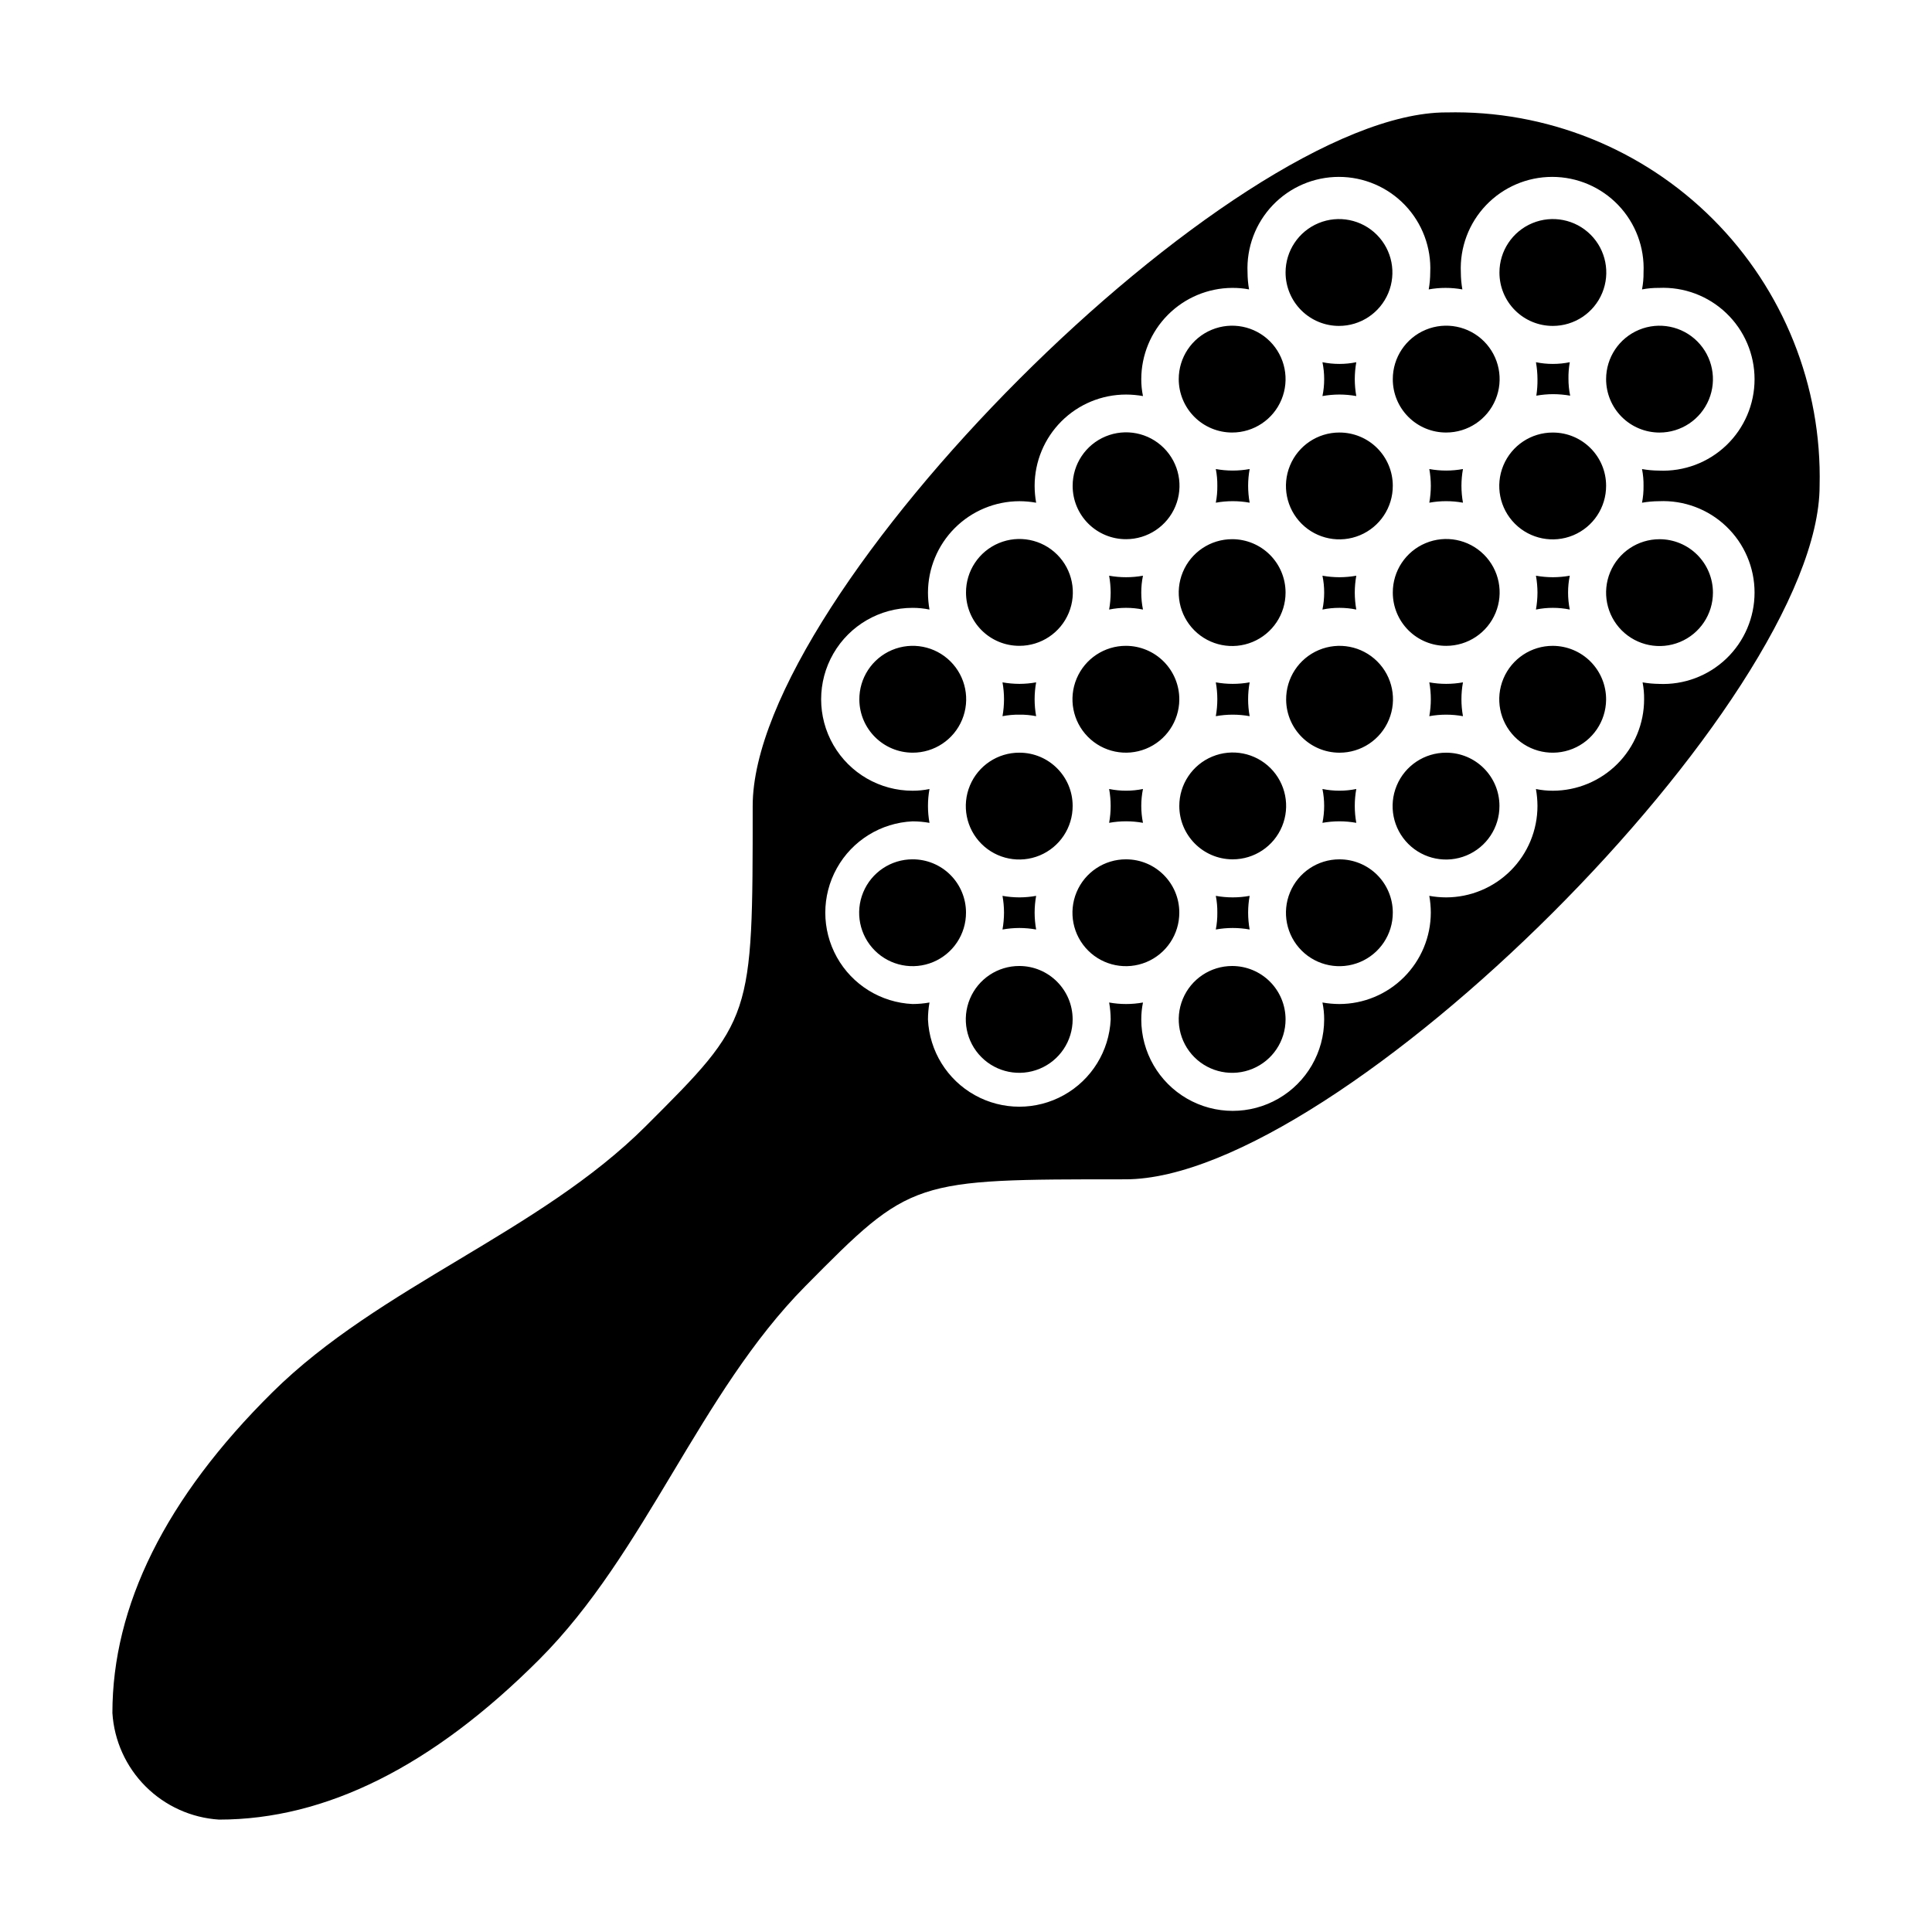 <?xml version="1.0" encoding="UTF-8"?>
<!-- Uploaded to: SVG Repo, www.svgrepo.com, Generator: SVG Repo Mixer Tools -->
<svg fill="#000000" width="800px" height="800px" version="1.1" viewBox="144 144 512 512" xmlns="http://www.w3.org/2000/svg">
 <g>
  <path d="m446.9 296.57c-2.965 0.535-6 0.535-8.969 0 0.266 1.48 0.398 2.981 0.406 4.484-0.008 1.504-0.145 3.004-0.406 4.484 2.961-0.605 6.012-0.605 8.969 0-0.301-1.477-0.453-2.981-0.453-4.484-0.004-1.508 0.148-3.008 0.453-4.484z"/>
  <path d="m475.17 381.41c-2.965 0.539-6.004 0.539-8.969 0 0.289 1.461 0.422 2.949 0.402 4.434 0.02 1.508-0.113 3.008-0.402 4.484 2.965-0.535 6.004-0.535 8.969 0-0.266-1.48-0.398-2.981-0.402-4.484 0.004-1.484 0.137-2.969 0.402-4.434z"/>
  <path d="m475.17 268.3c-2.965 0.539-6.004 0.539-8.969 0 0.289 1.461 0.422 2.949 0.402 4.434 0.02 1.508-0.113 3.008-0.402 4.484 2.965-0.535 6.004-0.535 8.969 0-0.266-1.48-0.398-2.981-0.402-4.484 0.004-1.484 0.137-2.969 0.402-4.434z"/>
  <path d="m475.17 324.83c-2.965 0.535-6.004 0.535-8.969 0 0.535 2.965 0.535 6 0 8.965 2.965-0.535 6.004-0.535 8.969 0-0.539-2.965-0.539-6 0-8.965z"/>
  <path d="m503.43 353.09c-1.473 0.305-2.977 0.457-4.484 0.453-1.504 0-3.008-0.148-4.484-0.453 0.605 2.957 0.605 6.008 0 8.969 1.48-0.262 2.981-0.398 4.484-0.402 1.504 0.004 3.004 0.137 4.484 0.402-0.535-2.965-0.535-6.004 0-8.969z"/>
  <path d="m418.59 381.41c-1.465 0.266-2.949 0.398-4.434 0.406-1.504-0.008-3.004-0.141-4.484-0.406 0.262 1.465 0.398 2.949 0.402 4.434-0.004 1.504-0.141 3.004-0.402 4.484 1.48-0.262 2.981-0.398 4.484-0.402 1.484 0.004 2.969 0.141 4.434 0.402-0.266-1.48-0.398-2.981-0.402-4.484 0.004-1.484 0.137-2.969 0.402-4.434z"/>
  <path d="m418.59 324.83c-1.465 0.262-2.949 0.398-4.434 0.402-1.504-0.008-3.004-0.141-4.484-0.402 0.535 2.965 0.535 6 0 8.965 1.477-0.289 2.981-0.422 4.484-0.402 1.488-0.02 2.973 0.113 4.434 0.402-0.539-2.965-0.539-6 0-8.965z"/>
  <path d="m446.9 353.09c-2.957 0.605-6.008 0.605-8.969 0 0.539 2.965 0.539 6.004 0 8.969 2.969-0.539 6.004-0.539 8.969 0-0.602-2.961-0.602-6.012 0-8.969z"/>
  <path d="m560.01 239.99c-1.477 0.305-2.977 0.453-4.484 0.453-1.504 0.004-3.008-0.148-4.484-0.453 0.262 1.48 0.398 2.981 0.406 4.484 0.02 1.469-0.078 2.934-0.305 4.383 1.48-0.262 2.981-0.398 4.484-0.402 1.504 0.008 3.004 0.141 4.484 0.402-0.305-1.477-0.457-2.977-0.453-4.484-0.027-1.469 0.09-2.938 0.352-4.383z"/>
  <path d="m531.7 268.3c-2.949 0.539-5.969 0.539-8.918 0 0.262 1.465 0.398 2.949 0.402 4.434-0.004 1.504-0.141 3.004-0.402 4.484 2.949-0.535 5.969-0.535 8.918 0-0.266-1.48-0.398-2.981-0.402-4.484 0.004-1.484 0.137-2.969 0.402-4.434z"/>
  <path d="m503.43 296.57c-1.48 0.262-2.981 0.398-4.484 0.402-1.504-0.008-3.004-0.141-4.484-0.402 0.309 1.477 0.461 2.977 0.457 4.484 0 1.504-0.152 3.008-0.457 4.484 1.477-0.305 2.981-0.457 4.484-0.453 1.508-0.004 3.012 0.148 4.484 0.453-0.262-1.48-0.395-2.981-0.402-4.484 0.004-1.504 0.141-3.004 0.402-4.484z"/>
  <path d="m527.26 173.79c-56.73 0-183.79 127.26-183.79 183.79s0 56.578-28.312 84.84c-28.312 28.266-70.535 42.422-98.949 70.535-28.418 28.113-42.422 56.68-42.422 84.992 0.461 7.344 3.59 14.266 8.793 19.469 5.203 5.203 12.125 8.332 19.469 8.797 28.312 0 56.594-14.141 84.84-42.422 28.266-28.266 42.422-70.535 70.535-98.949 28.113-28.414 28.266-28.312 84.84-28.312 56.582 0 183.95-127.06 183.95-183.79 0.641-26.434-9.578-51.977-28.277-70.672-18.695-18.699-44.238-28.918-70.672-28.273zm56.527 151.45c-1.504-0.008-3.004-0.145-4.484-0.402 0.285 1.477 0.422 2.977 0.402 4.481 0 6.418-2.547 12.574-7.078 17.121-4.535 4.543-10.688 7.102-17.105 7.113-1.504 0.004-3.008-0.148-4.484-0.453 0.262 1.48 0.398 2.981 0.406 4.484 0 6.418-2.547 12.574-7.082 17.117-4.535 4.543-10.684 7.102-17.102 7.117-1.504-0.004-3.004-0.141-4.484-0.406 0.262 1.465 0.398 2.949 0.402 4.434-0.012 6.426-2.57 12.582-7.113 17.121-4.539 4.543-10.695 7.102-17.121 7.113-1.504-0.008-3.004-0.141-4.484-0.402 0.309 1.477 0.461 2.977 0.457 4.484 0 8.656-4.621 16.656-12.117 20.984-7.5 4.332-16.738 4.332-24.234 0-7.496-4.328-12.117-12.328-12.117-20.984-0.004-1.508 0.148-3.008 0.453-4.484-2.965 0.535-6 0.535-8.969 0 0.266 1.48 0.398 2.981 0.406 4.484-0.383 8.387-5.078 15.977-12.414 20.062-7.332 4.086-16.258 4.086-23.59 0-7.336-4.086-12.031-11.676-12.414-20.062 0.004-1.504 0.141-3.004 0.402-4.484-1.48 0.262-2.981 0.398-4.484 0.402-8.383-0.383-15.977-5.078-20.062-12.41-4.086-7.336-4.086-16.262 0-23.594 4.086-7.332 11.68-12.027 20.062-12.41 1.504 0.004 3.004 0.137 4.484 0.402-0.535-2.965-0.535-6.004 0-8.969-1.473 0.305-2.977 0.457-4.484 0.453-8.656 0-16.656-4.617-20.984-12.117-4.328-7.496-4.328-16.734 0-24.23 4.328-7.5 12.328-12.117 20.984-12.117 1.508-0.004 3.012 0.148 4.484 0.453-0.262-1.48-0.395-2.981-0.402-4.484 0.016-6.422 2.57-12.578 7.113-17.121 4.543-4.543 10.699-7.098 17.121-7.113 1.484 0.004 2.969 0.141 4.434 0.402-0.266-1.48-0.398-2.981-0.402-4.484 0.012-6.418 2.57-12.566 7.113-17.102 4.543-4.535 10.699-7.078 17.117-7.078 1.504 0.004 3.004 0.141 4.484 0.402-0.305-1.477-0.457-2.977-0.453-4.484 0.016-6.391 2.551-12.52 7.062-17.051 4.512-4.527 10.629-7.094 17.02-7.133 1.504-0.016 3.008 0.117 4.484 0.402-0.262-1.48-0.395-2.981-0.402-4.484-0.301-6.609 2.113-13.059 6.688-17.844 4.57-4.785 10.902-7.492 17.52-7.492 6.621 0 12.949 2.707 17.523 7.492 4.57 4.785 6.988 11.234 6.684 17.844-0.004 1.504-0.141 3.004-0.402 4.484 2.949-0.535 5.969-0.535 8.918 0-0.262-1.48-0.395-2.981-0.402-4.484-0.301-6.609 2.113-13.059 6.688-17.844 4.57-4.785 10.902-7.492 17.52-7.492 6.621 0 12.949 2.707 17.523 7.492 4.57 4.785 6.988 11.234 6.684 17.844 0.02 1.508-0.117 3.008-0.402 4.484 1.477-0.285 2.981-0.418 4.484-0.402 6.613-0.301 13.059 2.113 17.844 6.688 4.789 4.57 7.496 10.902 7.496 17.52 0 6.621-2.707 12.949-7.496 17.523-4.785 4.57-11.23 6.988-17.844 6.688-1.504-0.008-3.004-0.145-4.484-0.406 0.289 1.461 0.426 2.949 0.402 4.434 0.023 1.508-0.113 3.008-0.402 4.484 1.48-0.262 2.981-0.395 4.484-0.402 6.613-0.301 13.059 2.113 17.844 6.688 4.789 4.57 7.496 10.902 7.496 17.52 0 6.621-2.707 12.949-7.496 17.523-4.785 4.57-11.23 6.988-17.844 6.688z"/>
  <path d="m560.01 296.57c-1.48 0.262-2.981 0.395-4.484 0.402-1.504-0.004-3.004-0.141-4.484-0.402 0.266 1.48 0.398 2.981 0.406 4.484-0.008 1.504-0.145 3.004-0.406 4.484 1.477-0.305 2.981-0.457 4.484-0.453 1.508-0.004 3.008 0.148 4.484 0.453-0.301-1.477-0.453-2.981-0.453-4.484-0.004-1.508 0.148-3.008 0.453-4.484z"/>
  <path d="m503.43 239.99c-1.473 0.305-2.977 0.457-4.484 0.453-1.504 0-3.008-0.148-4.484-0.453 0.305 1.477 0.457 2.977 0.457 4.484 0.004 1.508-0.148 3.008-0.457 4.484 1.48-0.262 2.981-0.398 4.484-0.402 1.504 0.004 3.004 0.137 4.484 0.402-0.262-1.48-0.398-2.981-0.402-4.484 0.008-1.504 0.141-3.004 0.402-4.484z"/>
  <path d="m531.7 324.83c-2.949 0.535-5.969 0.535-8.918 0 0.535 2.965 0.535 6 0 8.965 2.949-0.535 5.969-0.535 8.918 0-0.539-2.965-0.539-6 0-8.965z"/>
  <path d="m442.42 286.89c5.727 0 10.891-3.449 13.082-8.742 2.191-5.289 0.98-11.379-3.07-15.426-4.047-4.051-10.137-5.262-15.43-3.07-5.289 2.191-8.738 7.356-8.738 13.078-0.012 3.762 1.473 7.371 4.133 10.027 2.656 2.656 6.266 4.144 10.023 4.133zm28.113-28.266c5.727 0 10.891-3.449 13.078-8.738 2.191-5.289 0.98-11.379-3.066-15.43-4.051-4.047-10.137-5.258-15.43-3.066-5.289 2.191-8.738 7.352-8.738 13.078 0 3.754 1.492 7.356 4.144 10.012 2.656 2.652 6.258 4.144 10.012 4.144zm-56.375 56.527c5.731 0 10.895-3.453 13.082-8.75 2.191-5.297 0.969-11.391-3.09-15.434-4.059-4.047-10.156-5.246-15.445-3.039-5.289 2.207-8.727 7.387-8.703 13.117 0 3.75 1.492 7.344 4.148 9.992 2.656 2.648 6.258 4.129 10.008 4.113zm-28.312 28.312-0.004 0.004c5.746 0.02 10.934-3.434 13.129-8.742 2.199-5.305 0.973-11.414-3.102-15.461-4.078-4.051-10.195-5.231-15.488-2.996-5.289 2.234-8.707 7.449-8.645 13.191 0.082 7.742 6.367 13.98 14.105 14.008zm56.578-28.312h-0.004c-5.715-0.02-10.883 3.402-13.098 8.672-2.215 5.269-1.047 11.355 2.969 15.426 4.012 4.07 10.082 5.328 15.383 3.188s8.793-7.262 8.855-12.977c0.039-3.773-1.43-7.402-4.078-10.09-2.648-2.688-6.258-4.203-10.031-4.219zm28.109-28.262c-5.727 0-10.887 3.449-13.078 8.738-2.191 5.289-0.98 11.379 3.066 15.43 4.051 4.047 10.141 5.258 15.43 3.066 5.289-2.191 8.738-7.352 8.738-13.078 0-3.754-1.488-7.356-4.144-10.012-2.656-2.652-6.258-4.144-10.012-4.144zm-56.375 56.578c-5.734-0.023-10.918 3.418-13.121 8.715-2.203 5.293-0.996 11.395 3.059 15.449 4.055 4.059 10.156 5.266 15.453 3.062 5.293-2.207 8.734-7.387 8.715-13.121 0-7.793-6.316-14.105-14.105-14.105zm-28.312 28.266-0.004-0.004c-5.731 0-10.895 3.457-13.082 8.75-2.188 5.297-0.969 11.391 3.09 15.438 4.062 4.043 10.156 5.242 15.445 3.035 5.289-2.207 8.727-7.387 8.707-13.117 0-3.75-1.496-7.344-4.152-9.992-2.656-2.644-6.258-4.125-10.008-4.113zm113.1-113.11c-5.731 0-10.895 3.457-13.082 8.75-2.188 5.297-0.969 11.391 3.09 15.438 4.059 4.043 10.156 5.242 15.445 3.035 5.289-2.207 8.727-7.387 8.707-13.117 0-3.75-1.496-7.344-4.152-9.992-2.656-2.644-6.258-4.125-10.008-4.113zm28.312 0h0.004c5.727 0 10.887-3.449 13.078-8.738s0.98-11.379-3.07-15.43c-4.047-4.047-10.137-5.258-15.426-3.066-5.289 2.191-8.738 7.352-8.738 13.078-0.016 3.758 1.473 7.367 4.129 10.023 2.66 2.66 6.269 4.148 10.027 4.133zm-84.84 113.11c-5.734-0.02-10.914 3.422-13.117 8.715-2.207 5.297-0.996 11.398 3.059 15.453 4.055 4.055 10.156 5.262 15.449 3.059 5.297-2.203 8.738-7.383 8.719-13.121 0-7.789-6.316-14.105-14.109-14.105zm28.266 0c5.727 0 10.887-3.449 13.078-8.738 2.191-5.289 0.98-11.379-3.066-15.43-4.051-4.047-10.141-5.258-15.43-3.066s-8.738 7.352-8.738 13.078c0 7.758 6.246 14.074 14.004 14.156zm-56.527 28.266c-5.731-0.023-10.91 3.414-13.117 8.703-2.207 5.289-1.008 11.387 3.039 15.445 4.043 4.059 10.137 5.281 15.434 3.09 5.297-2.188 8.75-7.352 8.75-13.082 0-7.801-6.309-14.129-14.105-14.156zm141.37-141.37c-5.734-0.02-10.914 3.422-13.117 8.715-2.207 5.297-0.996 11.398 3.059 15.453 4.055 4.055 10.156 5.262 15.449 3.059 5.297-2.203 8.738-7.383 8.719-13.121 0-7.789-6.316-14.105-14.109-14.105zm-56.578 84.844c5.746 0.02 10.934-3.434 13.129-8.742 2.199-5.305 0.973-11.414-3.102-15.461-4.078-4.051-10.195-5.231-15.488-2.996-5.289 2.234-8.707 7.449-8.645 13.191 0.082 7.742 6.367 13.98 14.105 14.008zm28.312-28.312 0.004-0.004c5.731 0 10.895-3.453 13.082-8.75 2.191-5.297 0.969-11.391-3.09-15.434-4.059-4.047-10.156-5.246-15.445-3.039-5.289 2.207-8.727 7.387-8.703 13.117 0 3.75 1.492 7.344 4.148 9.992 2.656 2.648 6.258 4.129 10.008 4.113zm0 28.312h0.004c-5.734-0.023-10.918 3.418-13.121 8.715-2.203 5.293-0.996 11.395 3.059 15.449 4.055 4.059 10.156 5.266 15.453 3.062 5.293-2.207 8.734-7.387 8.715-13.121 0-7.793-6.316-14.105-14.105-14.105zm28.266-28.312v-0.004c-5.715-0.02-10.883 3.402-13.098 8.672-2.219 5.269-1.047 11.355 2.969 15.426 4.012 4.07 10.082 5.328 15.383 3.188 5.301-2.141 8.793-7.262 8.855-12.977 0.039-3.773-1.43-7.402-4.078-10.09-2.648-2.688-6.258-4.203-10.031-4.219zm-56.578 56.574c-5.731 0-10.895 3.457-13.082 8.75-2.188 5.297-0.969 11.391 3.09 15.438 4.059 4.043 10.156 5.242 15.445 3.035 5.289-2.207 8.727-7.387 8.707-13.117 0-3.75-1.496-7.344-4.152-9.992-2.656-2.644-6.258-4.125-10.008-4.113zm-28.414 28.266c-5.727 0-10.887 3.449-13.078 8.738-2.191 5.289-0.98 11.379 3.066 15.43 4.051 4.047 10.141 5.258 15.43 3.066 5.289-2.191 8.738-7.352 8.738-13.078 0-3.754-1.488-7.356-4.144-10.012s-6.258-4.144-10.012-4.144zm28.266-169.63c5.731 0.02 10.906-3.418 13.113-8.707 2.207-5.289 1.008-11.383-3.035-15.445-4.047-4.059-10.141-5.277-15.434-3.09-5.297 2.188-8.754 7.352-8.754 13.082 0 3.773 1.508 7.391 4.184 10.047 2.676 2.66 6.305 4.141 10.074 4.113zm84.992 56.527c-5.727 0-10.891 3.449-13.082 8.738-2.191 5.289-0.977 11.379 3.07 15.43 4.051 4.047 10.137 5.258 15.43 3.066 5.289-2.191 8.738-7.352 8.738-13.078 0-3.754-1.492-7.356-4.148-10.012-2.652-2.652-6.254-4.144-10.008-4.144zm-28.266-56.527c5.727 0 10.891-3.449 13.082-8.742 2.191-5.289 0.977-11.379-3.07-15.426-4.051-4.051-10.137-5.262-15.43-3.07-5.289 2.191-8.738 7.356-8.738 13.078-0.012 3.762 1.473 7.371 4.133 10.027 2.656 2.656 6.266 4.144 10.023 4.133zm28.266 28.266v-0.004c5.727 0 10.887-3.449 13.078-8.738 2.191-5.289 0.98-11.379-3.07-15.43-4.047-4.047-10.137-5.258-15.426-3.066-5.289 2.191-8.738 7.352-8.738 13.078 0 3.754 1.488 7.356 4.144 10.012 2.656 2.652 6.258 4.144 10.012 4.144z" fill-rule="evenodd"/>
 </g>
</svg>